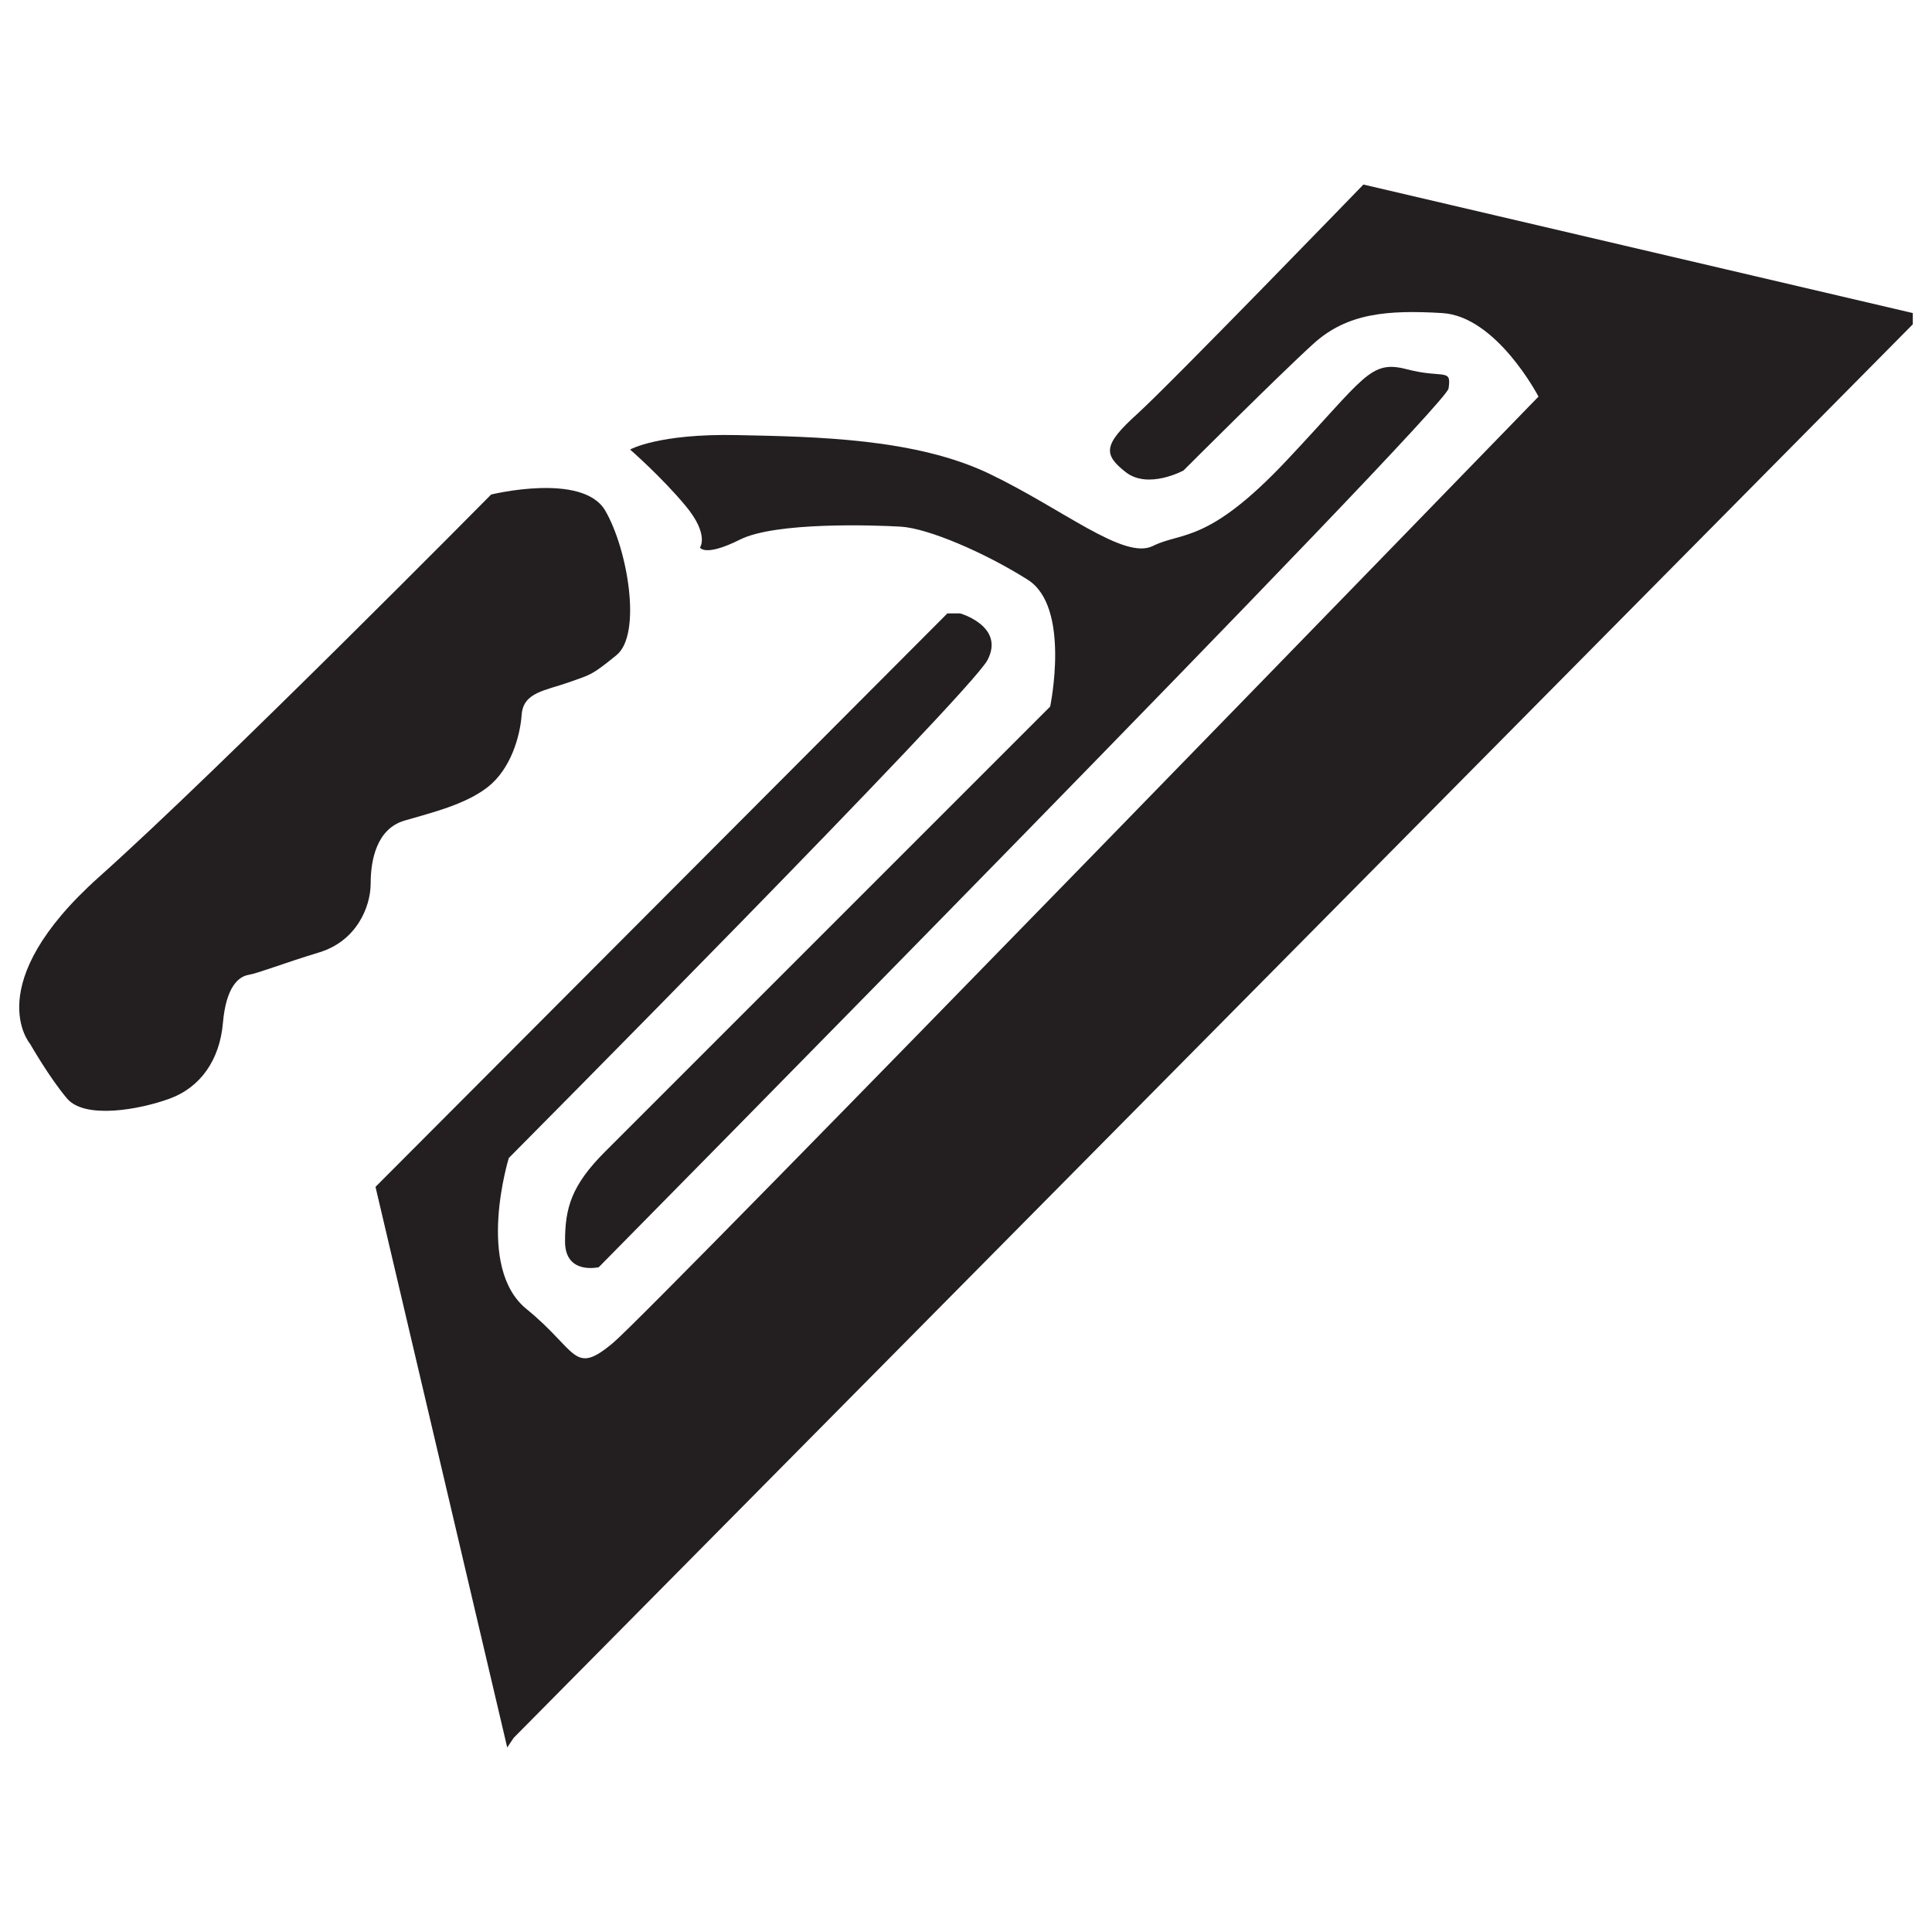 <?xml version="1.0" encoding="UTF-8"?>
<svg id="Layer_1" xmlns="http://www.w3.org/2000/svg" version="1.1" viewBox="0 0 500 500">
  <!-- Generator: Adobe Illustrator 29.8.1, SVG Export Plug-In . SVG Version: 2.1.1 Build 2)  -->
  <defs>
    <style>
      .st0 {
        fill: #231f20;
      }
    </style>
  </defs>
  <path class="st0" d="M7.79,270.16s-13.3-15.38,17.88-43.24c31.18-27.85,101.44-98.94,101.44-98.94,0,0,23.7-5.82,29.52,4.16,5.82,9.98,9.56,32.01,2.91,37.42-6.65,5.4-6.65,4.99-12.47,7.07-5.82,2.08-11.64,2.49-12.06,8.31s-2.91,14.13-8.73,18.71-14.55,6.65-21.62,8.73c-7.07,2.08-8.73,9.98-8.73,16.21s-3.74,14.97-13.3,17.88c-9.56,2.91-15.8,5.4-18.29,5.82s-5.82,2.91-6.65,12.47c-.83,9.56-5.82,16.63-13.72,19.54s-22.03,5.4-26.61,0-9.56-14.13-9.56-14.13Z"/>
  <path class="st0" d="M181.15,141.7s2.49-3.33-3.74-10.81-14.34-14.55-14.34-14.55c0,0,7.27-4.16,27.64-3.74,20.37.42,46.15.83,65.27,9.98,19.12,9.15,34.92,22.45,42.4,18.71,7.48-3.74,14.13-.42,34.51-22.03s21.62-26.19,31.18-23.7c9.56,2.49,11.64-.42,10.81,4.99s-219.92,227.4-219.92,227.4c0,0-8.73,2.08-8.73-6.65s1.66-14.55,10.39-23.28c8.73-8.73,115.16-115.16,115.16-115.16,0,0,5.4-25.78-5.82-32.84-11.22-7.07-25.78-13.3-32.84-13.72-7.07-.42-32.43-1.25-41.57,3.33s-10.39,2.08-10.39,2.08Z"/>
  <path class="st0" d="M248.5,158.75s11.64,3.33,7.07,12.06c-4.57,8.73-123.89,128.88-123.89,128.88,0,0-8.73,28.27,4.57,39.08,13.3,10.81,12.06,17.46,22.45,8.73,10.39-8.73,239.46-244.86,239.46-244.86,0,0-10.81-20.79-24.94-21.62-14.13-.83-24.53,0-33.26,7.9-8.73,7.9-33.67,32.84-33.67,32.84,0,0-9.15,4.99-14.97.42s-5.82-7.07,2.91-14.97,58.62-59.45,58.62-59.45l142.18,33.26v2.91L132.93,449.76l-1.66,2.49-34.09-145.09,148-148.41h3.33Z"/>
</svg>